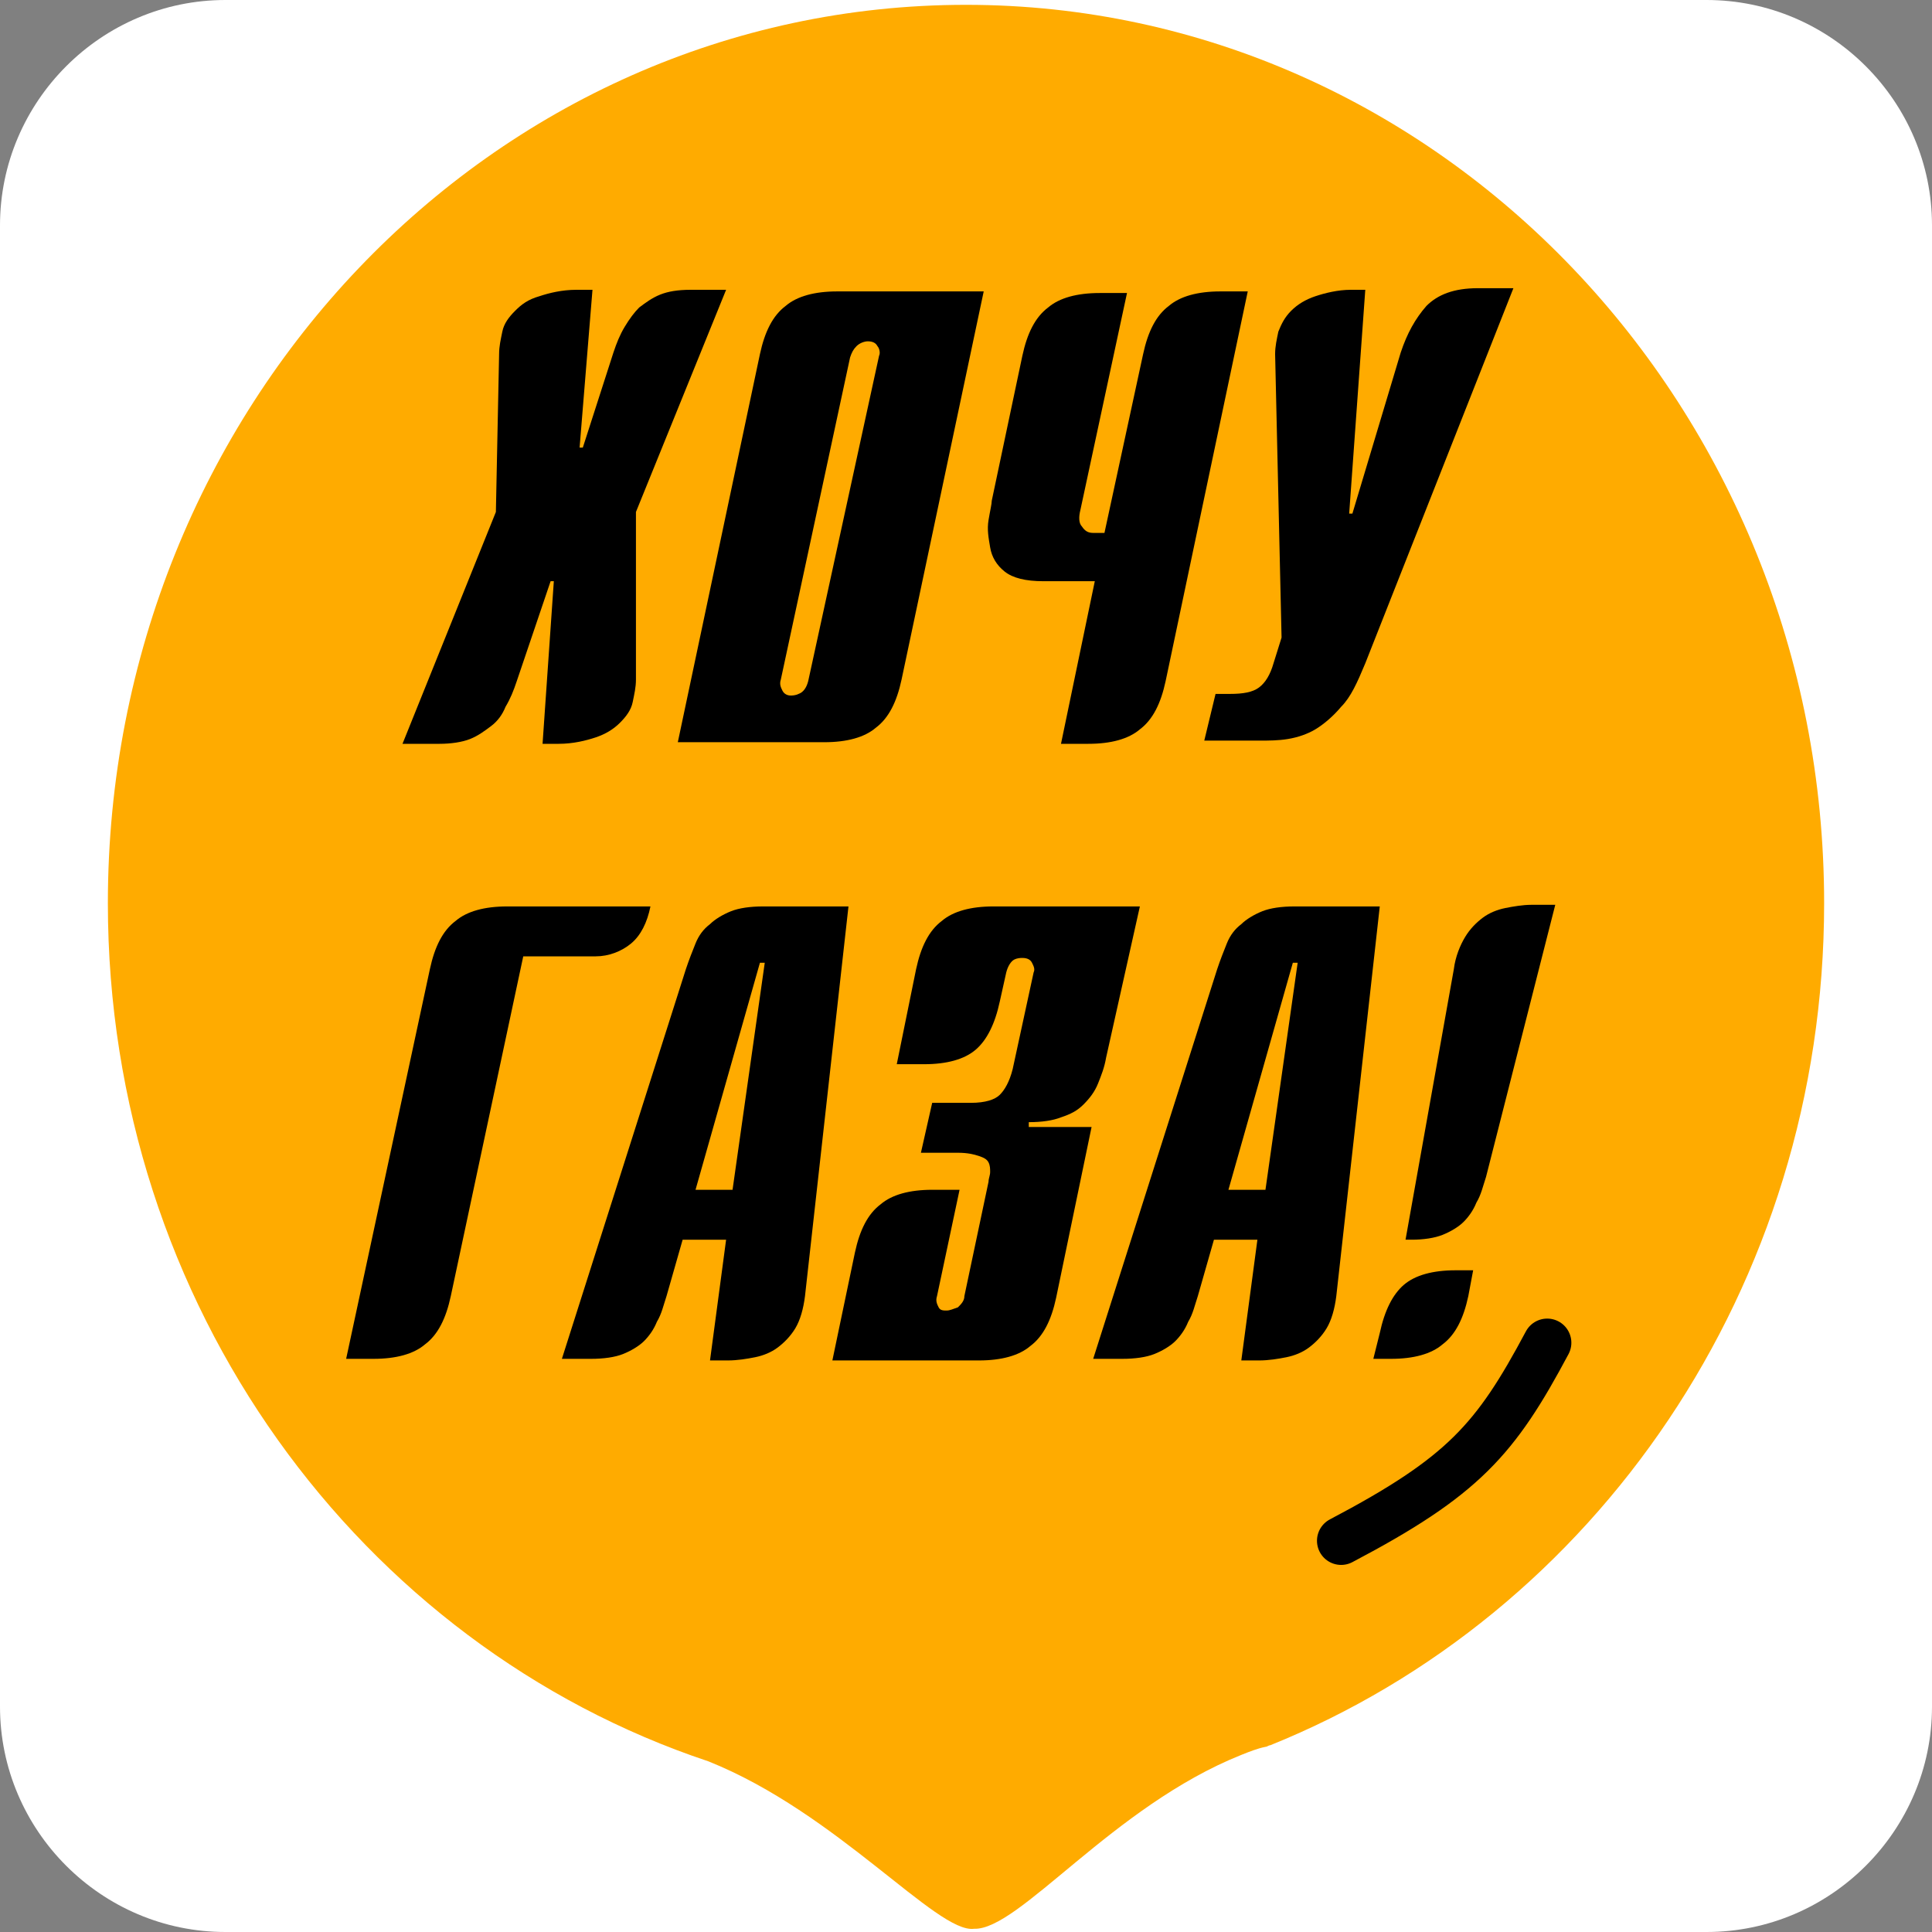 <?xml version="1.0" encoding="utf-8"?>
<!-- Generator: Adobe Illustrator 19.2.1, SVG Export Plug-In . SVG Version: 6.00 Build 0)  -->
<svg version="1.1" id="Layer_1" xmlns="http://www.w3.org/2000/svg" xmlns:xlink="http://www.w3.org/1999/xlink" x="0px" y="0px"
	 viewBox="0 0 120 120" enable-background="new 0 0 120 120" xml:space="preserve">
<rect x="0" y="0" width="120" height="120" fill="#808080" stroke="none"/>
<g>
	<path fill="#FFFFFF" d="M106,120H14c-7.7,0-14-6.3-14-14V14C0,6.3,6.3,0,14,0h92c7.7,0,14,6.3,14,14v92
		C120,113.7,113.7,120,106,120z"/>
	<g>
		<g>
			<path fill="#FFAB00" d="M113.3,56.1c0-30.8-23.9-55.8-53.3-55.8c-29.5,0-53.3,25-53.3,55.8c0,25,15.7,46.1,37.3,53.3
				c8,3.2,14.2,10.7,16.5,10.4c2.8,0.1,8.6-7.6,16.6-10.8c0.5-0.2,1-0.4,1.5-0.5c0.1,0,0.2-0.1,0.3-0.1l0,0
				C99,100.3,113.3,80,113.3,56.1z"/>
			<path fill="none" stroke="#000000" stroke-width="3" stroke-linecap="round" stroke-miterlimit="10" d="M96.1,83.4
				c-3.2,6-5.2,8.3-12.8,12.3"/>
		</g>
		<g>
			<path d="M30.8,31.8L31,22c0-0.5,0.1-0.9,0.2-1.4c0.1-0.5,0.4-0.9,0.8-1.3c0.4-0.4,0.8-0.7,1.5-0.9c0.6-0.2,1.4-0.4,2.3-0.4h1
				l-0.8,9.8h0.2l1.9-5.9c0.2-0.6,0.4-1.1,0.7-1.6c0.3-0.5,0.6-0.9,0.9-1.2c0.4-0.3,0.8-0.6,1.3-0.8c0.5-0.2,1.1-0.3,1.9-0.3h2.2
				l-5.6,13.8l0,10.4c0,0.5-0.1,0.9-0.2,1.4c-0.1,0.5-0.4,0.9-0.8,1.3c-0.4,0.4-0.9,0.7-1.5,0.9c-0.6,0.2-1.4,0.4-2.3,0.4h-1
				l0.7-10.1h-0.2l-2.1,6.2c-0.2,0.6-0.4,1.1-0.7,1.6c-0.2,0.5-0.5,0.9-0.9,1.2c-0.4,0.3-0.8,0.6-1.3,0.8c-0.5,0.2-1.2,0.3-1.9,0.3
				H25L30.8,31.8z"/>
			<path d="M47.2,22c0.3-1.4,0.8-2.4,1.6-3c0.7-0.6,1.8-0.9,3.2-0.9h9.1L56,42.2c-0.3,1.4-0.8,2.4-1.6,3c-0.7,0.6-1.8,0.9-3.2,0.9
				h-9.1L47.2,22z M54.6,22.1c0.1-0.2,0-0.5-0.1-0.6c-0.1-0.2-0.3-0.3-0.6-0.3c-0.2,0-0.5,0.1-0.7,0.3c-0.2,0.2-0.3,0.4-0.4,0.7
				l-4.3,20c-0.1,0.3,0,0.5,0.1,0.7c0.1,0.2,0.3,0.3,0.5,0.3c0.1,0,0.3,0,0.5-0.1c0.3-0.1,0.5-0.4,0.6-0.8L54.6,22.1z"/>
			<path d="M68,36.1h-3.2c-1.1,0-1.9-0.2-2.4-0.6c-0.5-0.4-0.8-0.9-0.9-1.5c-0.1-0.6-0.2-1.1-0.1-1.7c0.1-0.6,0.2-1,0.2-1.2l1.9-9
				c0.3-1.4,0.8-2.4,1.6-3c0.7-0.6,1.8-0.9,3.2-0.9h1.7l-2.9,13.5c-0.1,0.4-0.1,0.8,0.1,1c0.2,0.3,0.4,0.4,0.7,0.4h0.7L71,22
				c0.3-1.4,0.8-2.4,1.6-3c0.7-0.6,1.8-0.9,3.2-0.9h1.7l-5.1,24.2c-0.3,1.4-0.8,2.4-1.6,3c-0.7,0.6-1.8,0.9-3.2,0.9h-1.7L68,36.1z"
				/>
			<path d="M75.5,43.1h0.9c0.8,0,1.4-0.1,1.8-0.4c0.4-0.3,0.7-0.8,0.9-1.5l0.5-1.6L79.2,22c0-0.5,0.1-0.9,0.2-1.4
				c0.2-0.5,0.4-0.9,0.8-1.3c0.4-0.4,0.9-0.7,1.5-0.9c0.6-0.2,1.4-0.4,2.2-0.4h0.9l-1,13.9h0.2l3-10c0.4-1.2,0.9-2.1,1.6-2.9
				c0.7-0.7,1.7-1.1,3.2-1.1H94l-9.2,23.3c-0.5,1.2-0.9,2.1-1.5,2.7c-0.5,0.6-1.1,1.1-1.6,1.4c-0.5,0.3-1.1,0.5-1.7,0.6
				c-0.6,0.1-1.2,0.1-1.7,0.1h-3.5L75.5,43.1z"/>
			<path d="M26.7,60.2c0.3-1.4,0.8-2.4,1.6-3c0.7-0.6,1.8-0.9,3.2-0.9h8.9c-0.2,1-0.6,1.8-1.2,2.3c-0.6,0.5-1.4,0.8-2.2,0.8h-4.5
				L28,80.5c-0.3,1.4-0.8,2.4-1.6,3c-0.7,0.6-1.8,0.9-3.2,0.9h-1.7L26.7,60.2z"/>
			<path d="M42.6,60.2c0.2-0.6,0.4-1.1,0.6-1.6c0.2-0.5,0.5-0.9,0.9-1.2c0.3-0.3,0.8-0.6,1.3-0.8c0.5-0.2,1.2-0.3,2-0.3h5.3L50,80.5
				c-0.1,0.8-0.3,1.5-0.6,2c-0.3,0.5-0.7,0.9-1.1,1.2c-0.4,0.3-0.9,0.5-1.4,0.6c-0.5,0.1-1.1,0.2-1.7,0.2h-1.1l1-7.5h-2.7l-1,3.5
				c-0.2,0.6-0.3,1.1-0.6,1.6c-0.2,0.5-0.5,0.9-0.8,1.2c-0.3,0.3-0.8,0.6-1.3,0.8c-0.5,0.2-1.2,0.3-2,0.3h-1.8L42.6,60.2z
				 M45.5,73.9l2-14.1h-0.3l-4,14.1H45.5z"/>
			<path d="M68.7,65.7c-0.1,0.6-0.3,1.1-0.5,1.6c-0.2,0.5-0.5,0.9-0.9,1.3s-0.8,0.6-1.4,0.8c-0.5,0.2-1.2,0.3-2,0.3l0,0.3h3.9
				l-2.2,10.6c-0.3,1.4-0.8,2.4-1.6,3c-0.7,0.6-1.8,0.9-3.2,0.9h-9.1l1.4-6.7c0.3-1.4,0.8-2.4,1.6-3c0.7-0.6,1.8-0.9,3.2-0.9h1.7
				l-1.4,6.6c-0.1,0.3,0,0.5,0.1,0.7c0.1,0.2,0.3,0.2,0.5,0.2c0.2,0,0.4-0.1,0.7-0.2c0.2-0.2,0.4-0.4,0.4-0.7l1.5-7.1
				c0-0.2,0.1-0.4,0.1-0.6c0-0.2,0-0.4-0.1-0.6c-0.1-0.2-0.3-0.3-0.6-0.4c-0.3-0.1-0.7-0.2-1.3-0.2h-2.3l0.7-3.1h2.4
				c0.9,0,1.5-0.2,1.8-0.5c0.3-0.3,0.6-0.8,0.8-1.6l1.3-6c0.1-0.2,0-0.4-0.1-0.6c-0.1-0.2-0.3-0.3-0.6-0.3c-0.1,0-0.3,0-0.5,0.1
				c-0.2,0.1-0.4,0.4-0.5,0.8l-0.4,1.8c-0.3,1.4-0.8,2.4-1.5,3c-0.7,0.6-1.8,0.9-3.2,0.9h-1.7l1.2-5.9c0.3-1.4,0.8-2.4,1.6-3
				c0.7-0.6,1.8-0.9,3.2-0.9h9.1L68.7,65.7z"/>
			<path d="M75.6,60.2c0.2-0.6,0.4-1.1,0.6-1.6c0.2-0.5,0.5-0.9,0.9-1.2c0.3-0.3,0.8-0.6,1.3-0.8c0.5-0.2,1.2-0.3,2-0.3h5.3L83,80.5
				c-0.1,0.8-0.3,1.5-0.6,2c-0.3,0.5-0.7,0.9-1.1,1.2c-0.4,0.3-0.9,0.5-1.4,0.6c-0.5,0.1-1.1,0.2-1.7,0.2h-1.1l1-7.5h-2.7l-1,3.5
				c-0.2,0.6-0.3,1.1-0.6,1.6c-0.2,0.5-0.5,0.9-0.8,1.2s-0.8,0.6-1.3,0.8c-0.5,0.2-1.2,0.3-2,0.3h-1.8L75.6,60.2z M78.6,73.9l2-14.1
				h-0.3l-4,14.1H78.6z"/>
			<path d="M91.2,80.5c-0.3,1.4-0.8,2.4-1.6,3c-0.7,0.6-1.8,0.9-3.2,0.9h-1.1l0.4-1.6c0.3-1.4,0.8-2.4,1.5-3
				c0.7-0.6,1.8-0.9,3.2-0.9h1.1L91.2,80.5z M90.3,60.2c0.1-0.8,0.4-1.5,0.7-2c0.3-0.5,0.7-0.9,1.1-1.2c0.4-0.3,0.9-0.5,1.4-0.6
				c0.5-0.1,1.1-0.2,1.6-0.2h1.5l-4.3,16.9c-0.2,0.6-0.3,1.1-0.6,1.6c-0.2,0.5-0.5,0.9-0.8,1.2c-0.3,0.3-0.8,0.6-1.3,0.8
				c-0.5,0.2-1.2,0.3-1.9,0.3h-0.4L90.3,60.2z"/>
		</g>
	</g>
</g>
</svg>
